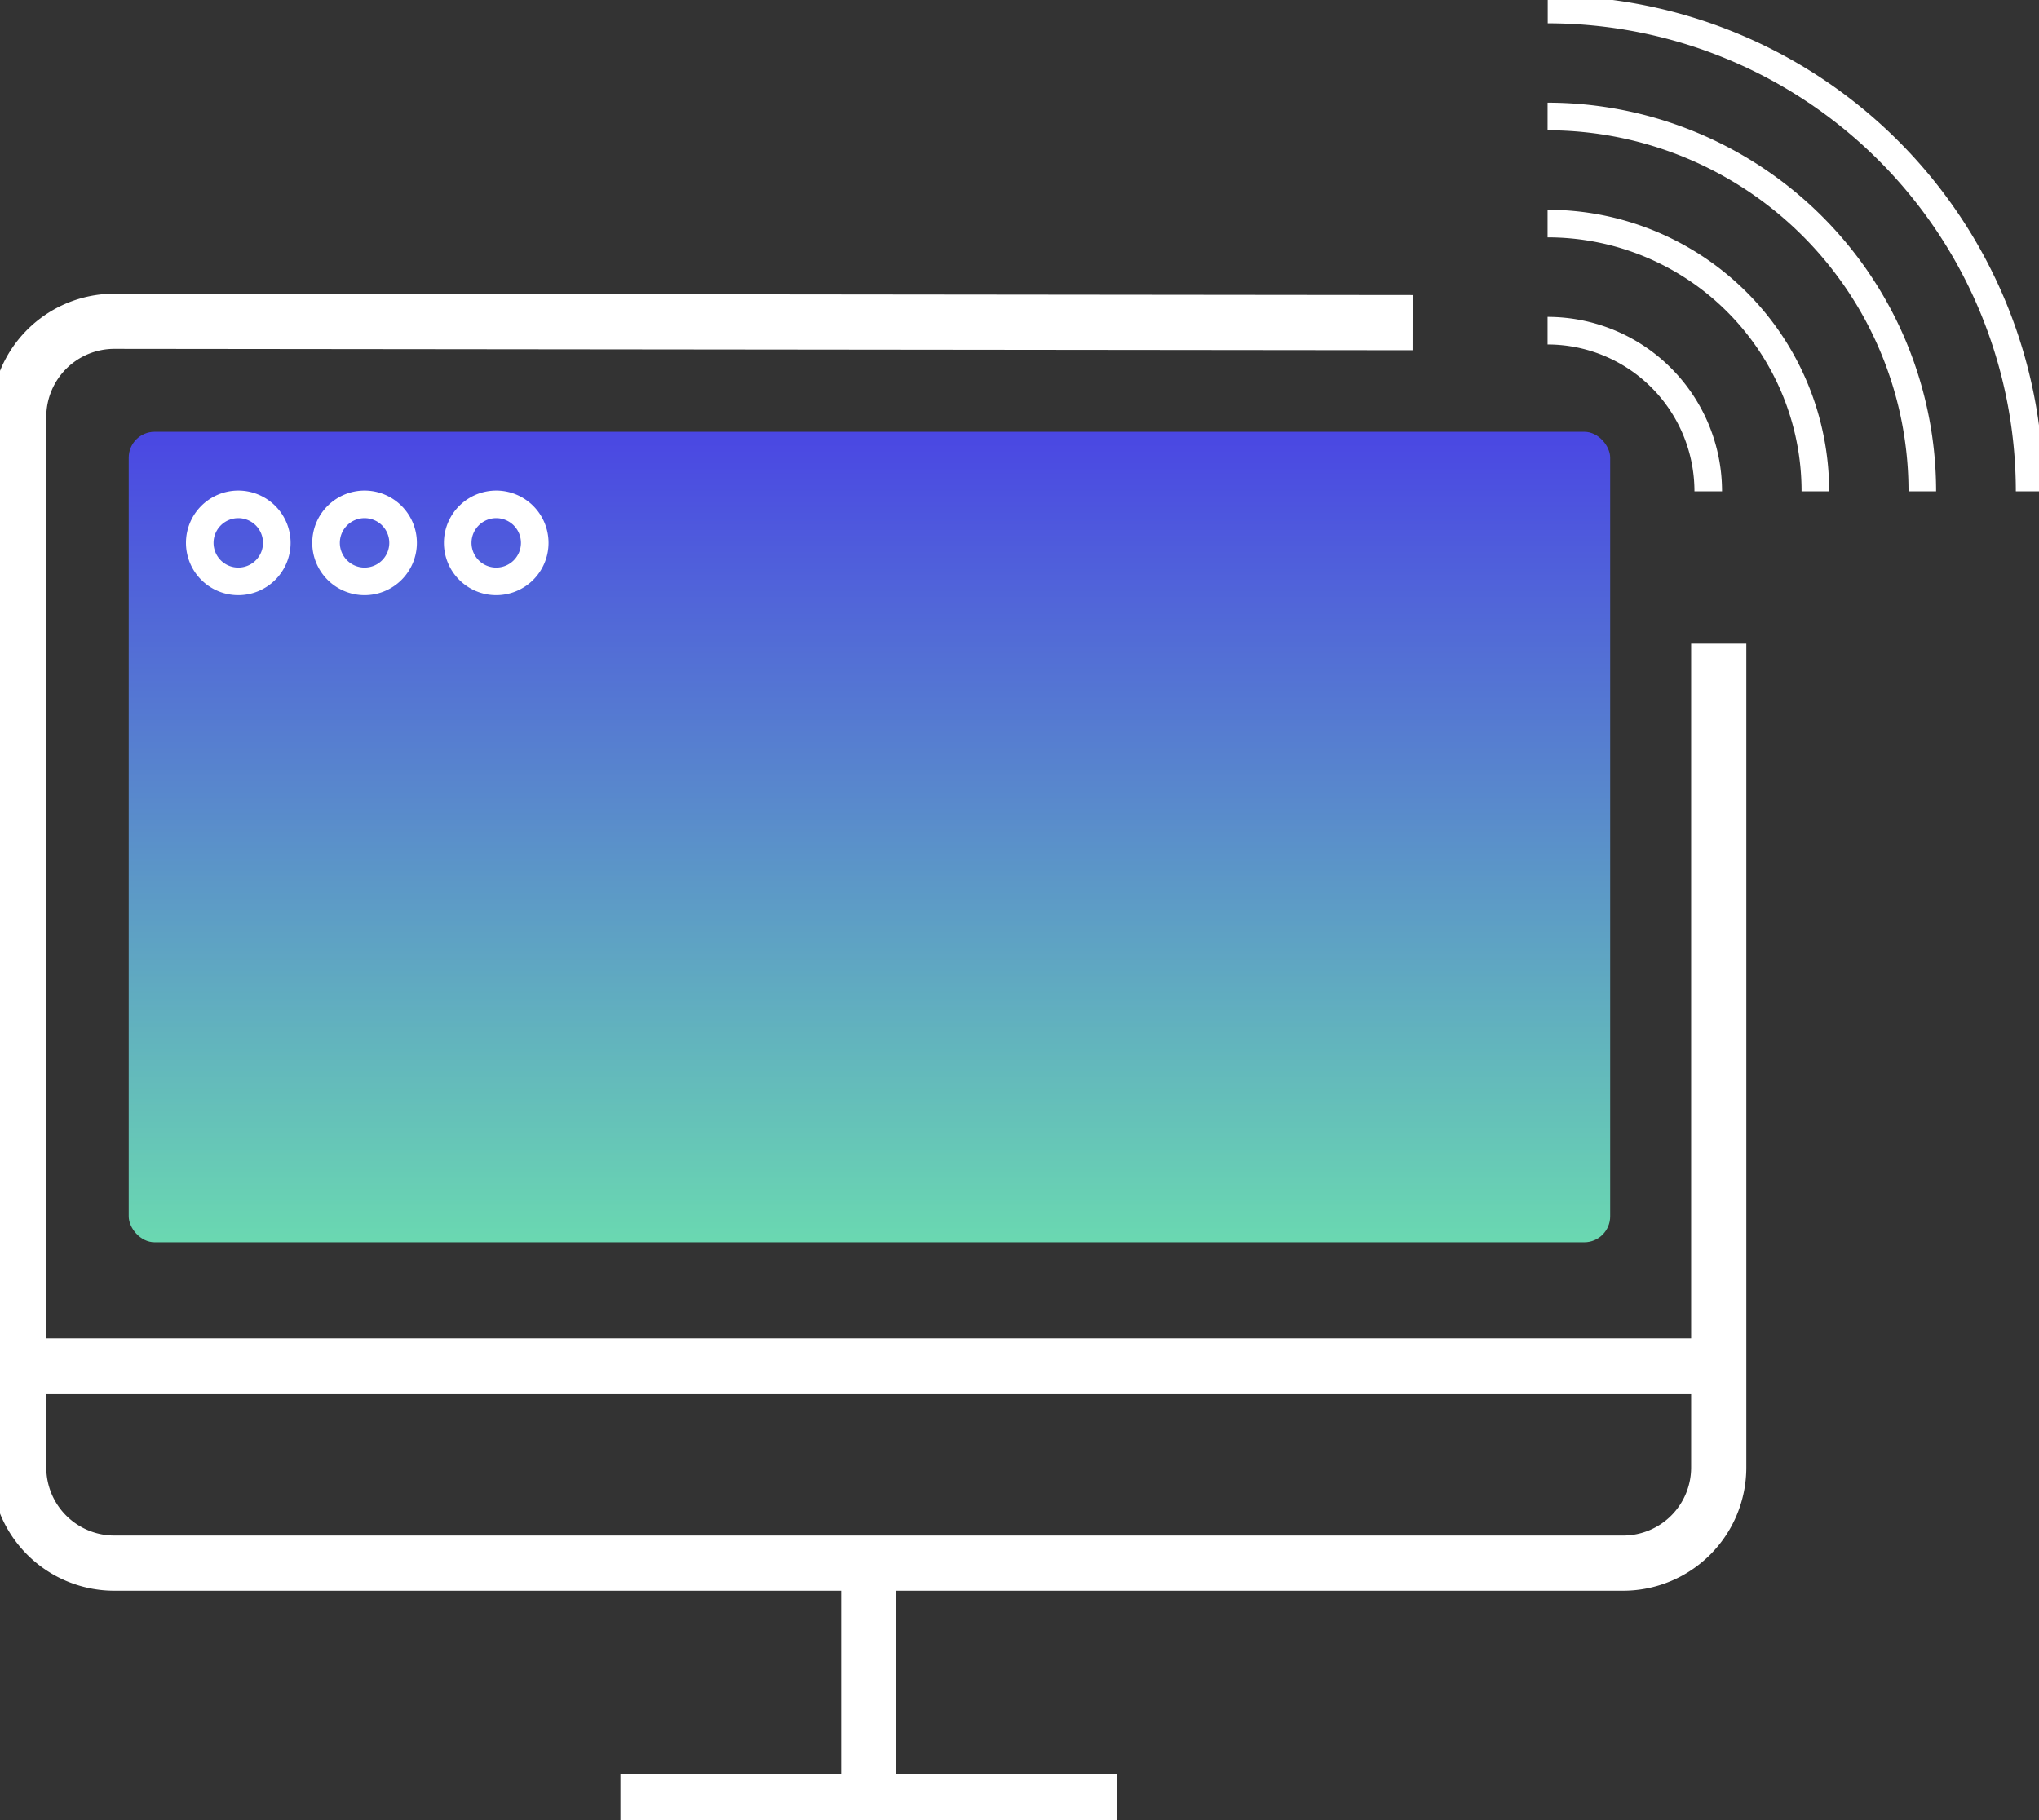 <?xml version="1.0" encoding="UTF-8"?>
<svg xmlns="http://www.w3.org/2000/svg" xmlns:xlink="http://www.w3.org/1999/xlink" id="Intuitive_interface" data-name="Intuitive interface" width="55.426" height="49.49" viewBox="0 0 55.426 49.49">
  <rect x="0" y="0" width="55.426" height="49.49" fill="#333333" stroke="none"/>
  <defs>
    <clipPath id="clip-path">
      <rect id="Rectangle_15285" data-name="Rectangle 15285" width="55.426" height="49.49" fill="none" stroke="#fff" stroke-width="1"></rect>
    </clipPath>
    <linearGradient id="linear-gradient" x1="0.5" x2="0.5" y2="1" gradientUnits="objectBoundingBox">
      <stop offset="0" stop-color="#4a47e3"></stop>
      <stop offset="1" stop-color="#6ad8b1"></stop>
    </linearGradient>
  </defs>
  <g id="Group_103649" data-name="Group 103649" transform="translate(0 0)" clip-path="url(#clip-path)">
    <rect id="Rectangle_15284" data-name="Rectangle 15284" width="40.27" height="22.036" rx="0.704" transform="translate(3.499 11.74)" fill="url(#linear-gradient)"></rect>
    <path id="Path_95719" data-name="Path 95719" d="M66.181,17.58a4.368,4.368,0,0,0-4.368-4.368" transform="translate(-19.746 -4.221)" fill="none" stroke="#fff" stroke-width="0.75"></path>
    <path id="Path_95720" data-name="Path 95720" d="M69.093,16.213a7.28,7.28,0,0,0-7.28-7.28" transform="translate(-19.746 -2.854)" fill="none" stroke="#fff" stroke-width="0.75"></path>
    <path id="Path_95721" data-name="Path 95721" d="M72,14.846A10.192,10.192,0,0,0,61.813,4.654" transform="translate(-19.746 -1.487)" fill="none" stroke="#fff" stroke-width="0.75"></path>
    <path id="Path_95722" data-name="Path 95722" d="M74.917,13.479a13.1,13.1,0,0,0-13.1-13.1" transform="translate(-19.746 -0.12)" fill="none" stroke="#fff" stroke-width="0.75"></path>
    <path id="Path_95723" data-name="Path 95723" d="M38.639,12.872,3.348,12.835a2.6,2.6,0,0,0-2.6,2.6V44a2.6,2.6,0,0,0,2.6,2.6H44.36a2.6,2.6,0,0,0,2.6-2.6V21.6" transform="translate(-0.24 -4.1)" fill="none" stroke="#fff" stroke-width="1.5"></path>
    <line id="Line_1249" data-name="Line 1249" x1="46.208" transform="translate(0.51 37.138)" fill="none" stroke="#fff" stroke-width="1.5"></line>
    <line id="Line_1250" data-name="Line 1250" y2="6.48" transform="translate(23.615 42.5)" fill="none" stroke="#fff" stroke-width="1.5"></line>
    <line id="Line_1251" data-name="Line 1251" x2="13.499" transform="translate(16.865 48.98)" fill="none" stroke="#fff" stroke-width="1.5"></line>
    <path id="Path_95724" data-name="Path 95724" d="M10.073,21.2a1.047,1.047,0,1,1-1.047-1.047A1.047,1.047,0,0,1,10.073,21.2Z" transform="translate(-2.549 -6.44)" fill="none" stroke="#fff" stroke-width="0.75"></path>
    <path id="Path_95725" data-name="Path 95725" d="M20.377,21.2a1.047,1.047,0,1,1-1.047-1.047A1.047,1.047,0,0,1,20.377,21.2Z" transform="translate(-5.841 -6.44)" fill="none" stroke="#fff" stroke-width="0.75"></path>
    <path id="Path_95726" data-name="Path 95726" d="M15.117,21.2a1.047,1.047,0,1,1-1.047-1.047A1.047,1.047,0,0,1,15.117,21.2Z" transform="translate(-4.16 -6.44)" fill="none" stroke="#fff" stroke-width="0.75"></path>
  </g>
</svg>
